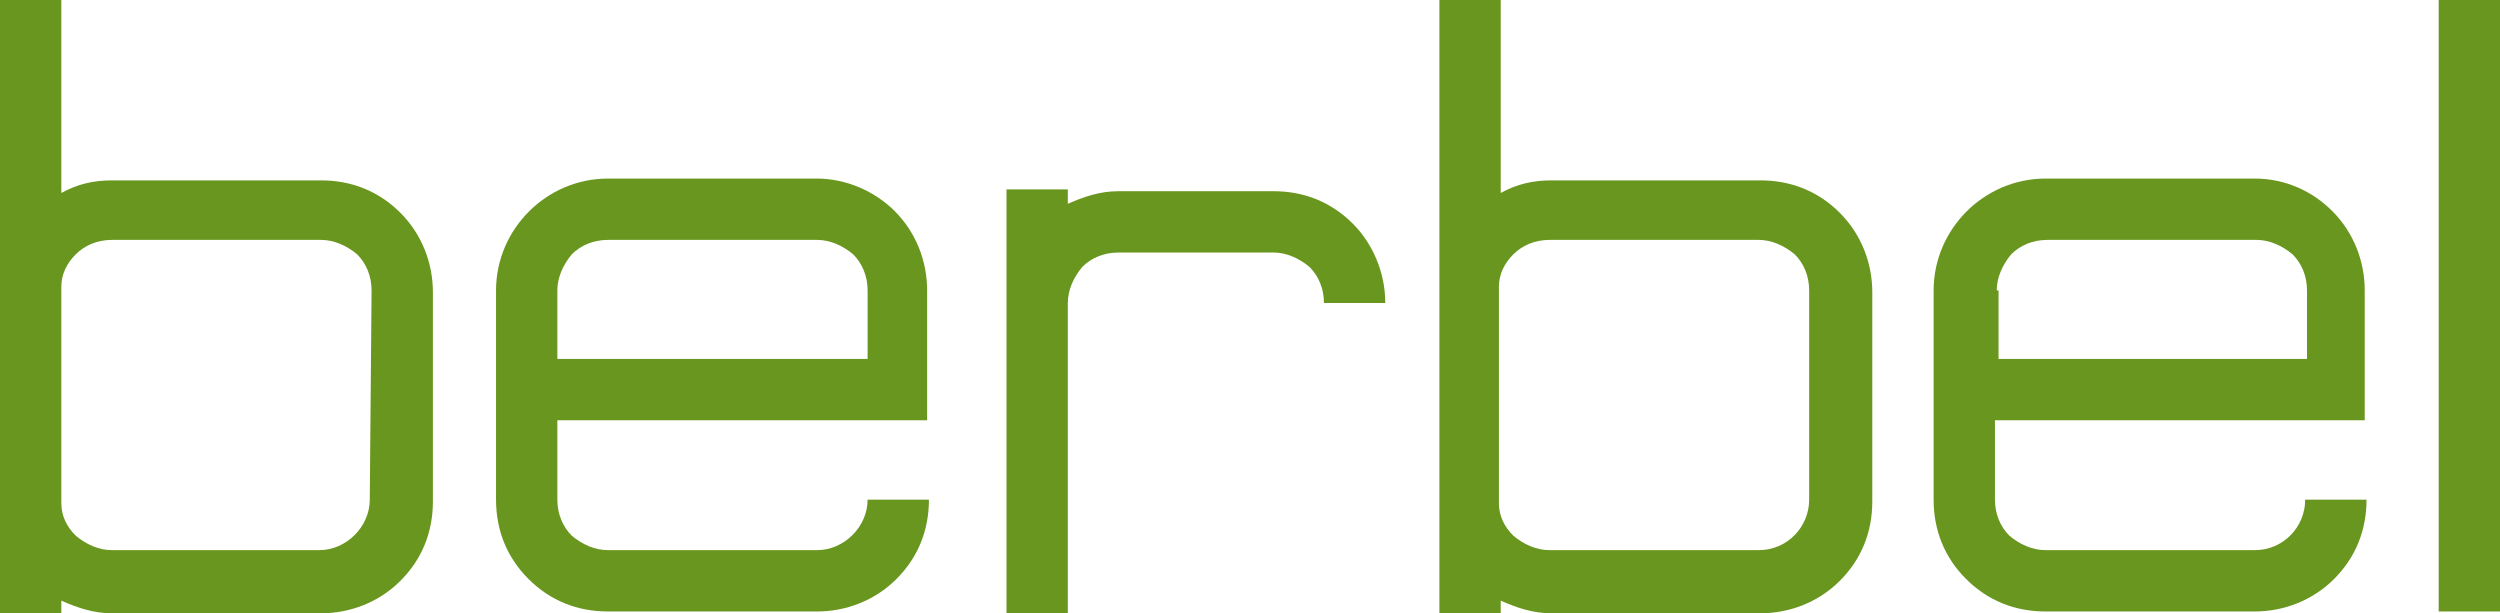 <?xml version="1.0" encoding="utf-8"?>
<!-- Generator: Adobe Illustrator 24.0.3, SVG Export Plug-In . SVG Version: 6.00 Build 0)  -->
<svg version="1.1" id="Ebene_1" xmlns="http://www.w3.org/2000/svg" xmlns:xlink="http://www.w3.org/1999/xlink" x="0px" y="0px"
	 width="138.6px" height="34px" viewBox="0 0 138.6 34" style="enable-background:new 0 0 138.6 34;" xml:space="preserve">
<style type="text/css">
	.st0{fill:#69961F;}
</style>
<path class="st0" d="M20.5,27.7c0,1.5-1.3,2.8-2.8,2.8H6.2c-0.7,0-1.4-0.3-2-0.8c-0.5-0.5-0.8-1.1-0.8-1.8v-12
	c0-0.7,0.3-1.3,0.8-1.8s1.2-0.8,2-0.8h11.6c0.7,0,1.4,0.3,2,0.8c0.5,0.5,0.8,1.2,0.8,2L20.5,27.7L20.5,27.7z M0,34h3.4v-0.7
	C4.3,33.7,5.2,34,6.2,34h11.6c1.6,0,3.2-0.6,4.4-1.8c1.2-1.2,1.8-2.7,1.8-4.4V16.2c0-1.6-0.6-3.2-1.8-4.4C21,10.6,19.5,10,17.8,10
	H6.2c-1,0-1.9,0.2-2.8,0.7V0H0V34z"/>
<path class="st0" d="M30.9,16.1c0-0.7,0.3-1.4,0.8-2c0.5-0.5,1.2-0.8,2-0.8h11.6c0.7,0,1.4,0.3,2,0.8c0.5,0.5,0.8,1.2,0.8,2v3.8
	H30.9V16.1z M45.3,9.9H33.7c-3.4,0-6.2,2.8-6.2,6.2v11.6c0,1.7,0.6,3.2,1.8,4.4c1.2,1.2,2.7,1.8,4.4,1.8h11.6c1.6,0,3.2-0.6,4.4-1.8
	c1.2-1.2,1.8-2.7,1.8-4.4h-3.4c0,1.5-1.3,2.8-2.8,2.8H33.7c-0.7,0-1.4-0.3-2-0.8c-0.5-0.5-0.8-1.2-0.8-2v-4.4h18.8h1.7v-1.7v-5.5
	c0-1.6-0.6-3.2-1.8-4.4C48.5,10.6,46.9,9.9,45.3,9.9"/>
<path class="st0" d="M100.3,27.7c0,1.5-1.2,2.8-2.8,2.8H85.9c-0.7,0-1.4-0.3-2-0.8c-0.5-0.5-0.8-1.1-0.8-1.8v-12
	c0-0.7,0.3-1.3,0.8-1.8s1.2-0.8,2-0.8h11.6c0.7,0,1.4,0.3,2,0.8c0.5,0.5,0.8,1.2,0.8,2V27.7z M79.8,34h3.4v-0.7
	C84.1,33.7,85,34,86,34h11.6c1.6,0,3.2-0.6,4.4-1.8c1.2-1.2,1.8-2.7,1.8-4.4V16.2c0-1.6-0.6-3.2-1.8-4.4c-1.2-1.2-2.7-1.8-4.4-1.8
	H86c-1,0-1.9,0.2-2.8,0.7V0h-3.4V34z"/>
<path class="st0" d="M110.7,16.1c0-0.7,0.3-1.4,0.8-2c0.5-0.5,1.2-0.8,2-0.8h11.6c0.7,0,1.4,0.3,2,0.8c0.5,0.5,0.8,1.2,0.8,2v3.8
	h-17.1v-3.8H110.7z M125,9.9h-11.6c-3.4,0-6.2,2.8-6.2,6.2v11.6c0,1.7,0.6,3.2,1.8,4.4c1.2,1.2,2.7,1.8,4.4,1.8H125
	c1.6,0,3.2-0.6,4.4-1.8c1.2-1.2,1.8-2.7,1.8-4.4h-3.4c0,1.5-1.2,2.8-2.8,2.8h-11.6c-0.7,0-1.4-0.3-2-0.8c-0.5-0.5-0.8-1.2-0.8-2
	v-4.4h18.8h1.7v-1.7v-5.5c0-1.6-0.6-3.2-1.8-4.4C128.2,10.6,126.7,9.9,125,9.9"/>
<rect x="135.2" class="st0" width="3.4" height="33.9"/>
<path class="st0" d="M75,12.4c-1.2-1.2-2.7-1.8-4.4-1.8H62c-1,0-1.9,0.3-2.8,0.7v-0.8h-3.4v6.3V34h3.4V16.8c0-0.7,0.3-1.4,0.8-2
	c0.5-0.5,1.2-0.8,2-0.8h8.6c0.7,0,1.4,0.3,2,0.8c0.5,0.5,0.8,1.2,0.8,2h3.4C76.8,15.1,76.1,13.5,75,12.4"/>
</svg>
